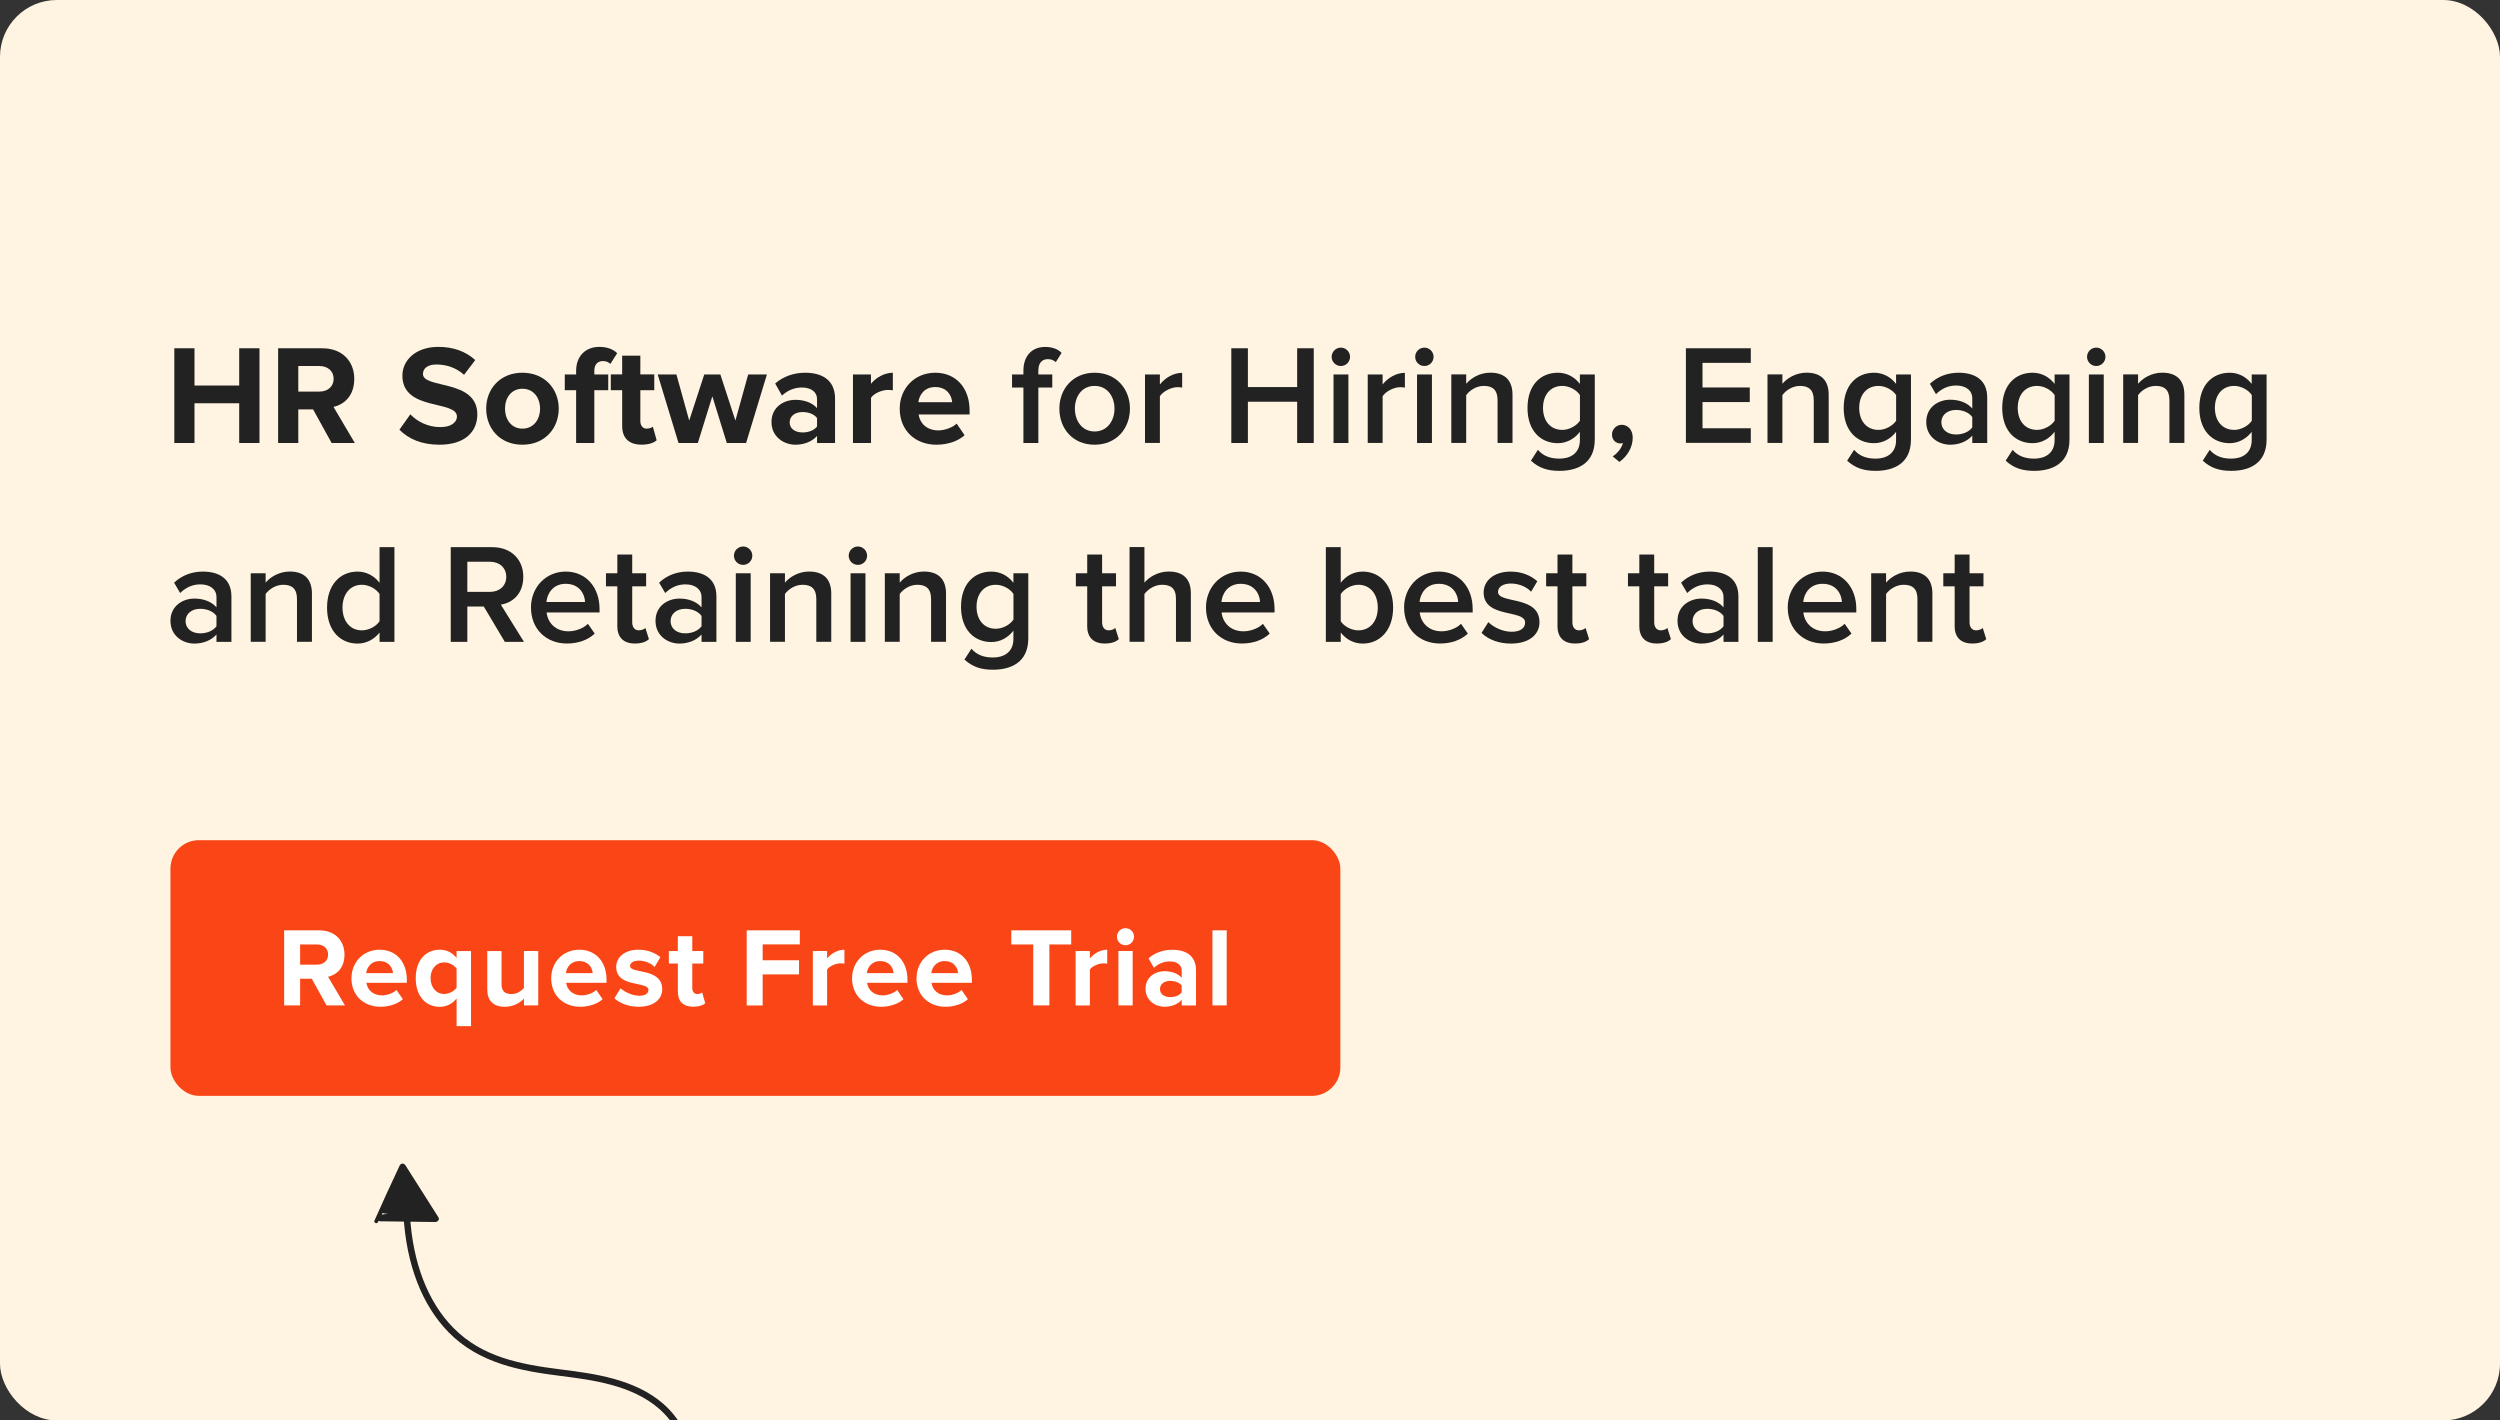 <?xml version="1.0" encoding="UTF-8"?><svg id="Layer_1" xmlns="http://www.w3.org/2000/svg" xmlns:xlink="http://www.w3.org/1999/xlink" viewBox="0 0 440 250"><rect x="0" y="0" width="440" height="250" fill="#333333" stroke="none"/><defs><clipPath id="clippath"><rect width="440" height="250" rx="10" ry="10" fill="none" stroke-width="0"/></clipPath></defs><g id="_02"><g clip-path="url(#clippath)"><rect width="440" height="250" fill="#fff4e1" stroke-width="0"/><path d="M42.1,77.97v-7h-7.87v7h-3.55v-16.67h3.55v6.55h7.87v-6.55h3.57v16.67h-3.57Z" fill="#222" stroke-width="0"/><path d="M58.37,77.97l-3.27-5.92h-2.6v5.92h-3.55v-16.67h7.8c3.47,0,5.6,2.27,5.6,5.37s-1.85,4.52-3.65,4.95l3.75,6.35h-4.07ZM58.72,66.67c0-1.4-1.08-2.25-2.5-2.25h-3.72v4.5h3.72c1.42,0,2.5-.85,2.5-2.25Z" fill="#222" stroke-width="0"/><path d="M70.3,75.62l1.92-2.7c1.17,1.22,3,2.25,5.3,2.25,1.95,0,2.9-.9,2.9-1.85,0-2.95-9.6-.92-9.6-7.2,0-2.77,2.4-5.07,6.32-5.07,2.65,0,4.85.8,6.5,2.32l-1.97,2.6c-1.35-1.25-3.15-1.82-4.85-1.82-1.53,0-2.38.67-2.38,1.67,0,2.65,9.57.87,9.57,7.1,0,3.05-2.17,5.35-6.67,5.35-3.2,0-5.5-1.07-7.05-2.65Z" fill="#222" stroke-width="0"/><path d="M85.57,71.92c0-3.42,2.4-6.32,6.37-6.32s6.4,2.9,6.4,6.32-2.4,6.35-6.4,6.35-6.37-2.9-6.37-6.35ZM95.05,71.92c0-1.87-1.12-3.5-3.1-3.5s-3.07,1.62-3.07,3.5,1.1,3.52,3.07,3.52,3.1-1.62,3.1-3.52Z" fill="#222" stroke-width="0"/><path d="M101.4,77.97v-9.3h-2v-2.77h2v-.65c0-2.57,1.65-4.2,4.07-4.2,1.15,0,2.37.3,3.15,1.12l-1.2,1.88c-.32-.33-.75-.5-1.32-.5-.88,0-1.5.57-1.5,1.7v.65h2.45v2.77h-2.45v9.3h-3.2Z" fill="#222" stroke-width="0"/><path d="M109.5,74.97v-6.3h-2v-2.77h2v-3.3h3.2v3.3h2.45v2.77h-2.45v5.45c0,.75.4,1.32,1.1,1.32.47,0,.92-.17,1.1-.35l.67,2.4c-.48.43-1.33.77-2.65.77-2.22,0-3.42-1.15-3.42-3.3Z" fill="#222" stroke-width="0"/><path d="M127.92,77.97l-2.55-8.22-2.55,8.22h-3.4l-3.67-12.07h3.3l2.25,8.12,2.65-8.12h2.83l2.65,8.12,2.25-8.12h3.3l-3.67,12.07h-3.37Z" fill="#222" stroke-width="0"/><path d="M143.8,77.97v-1.25c-.83.97-2.25,1.55-3.82,1.55-1.92,0-4.2-1.3-4.2-4s2.27-3.9,4.2-3.9c1.6,0,3.02.52,3.82,1.47v-1.62c0-1.22-1.05-2.02-2.65-2.02-1.3,0-2.5.47-3.52,1.42l-1.2-2.12c1.47-1.3,3.37-1.9,5.27-1.9,2.75,0,5.27,1.1,5.27,4.57v7.8h-3.17ZM143.8,75.07v-1.5c-.53-.7-1.52-1.05-2.55-1.05-1.25,0-2.27.65-2.27,1.82s1.03,1.77,2.27,1.77c1.03,0,2.02-.35,2.55-1.05Z" fill="#222" stroke-width="0"/><path d="M150.12,77.97v-12.07h3.17v1.65c.85-1.07,2.35-1.95,3.85-1.95v3.1c-.22-.05-.52-.07-.87-.07-1.05,0-2.45.6-2.97,1.37v7.97h-3.17Z" fill="#222" stroke-width="0"/><path d="M158.35,71.92c0-3.5,2.57-6.32,6.25-6.32s6.05,2.7,6.05,6.65v.7h-8.97c.2,1.52,1.42,2.8,3.47,2.8,1.03,0,2.45-.45,3.22-1.2l1.4,2.05c-1.2,1.1-3.1,1.67-4.97,1.67-3.67,0-6.45-2.47-6.45-6.35ZM164.6,68.12c-1.97,0-2.82,1.47-2.97,2.67h5.95c-.08-1.15-.88-2.67-2.97-2.67Z" fill="#222" stroke-width="0"/><path d="M180.12,77.97v-9.77h-2v-2.3h2v-.67c0-2.62,1.53-4.17,3.82-4.17,1.08,0,2.15.27,2.9,1.05l-1.02,1.62c-.35-.32-.8-.52-1.4-.52-1.03,0-1.67.67-1.67,2.02v.67h2.45v2.3h-2.45v9.77h-2.62Z" fill="#222" stroke-width="0"/><path d="M186.45,71.92c0-3.45,2.37-6.32,6.2-6.32s6.22,2.87,6.22,6.32-2.35,6.35-6.22,6.35-6.2-2.87-6.2-6.35ZM196.15,71.92c0-2.12-1.25-4-3.5-4s-3.47,1.87-3.47,4,1.25,4.02,3.47,4.02,3.5-1.87,3.5-4.02Z" fill="#222" stroke-width="0"/><path d="M201.52,77.97v-12.07h2.62v1.77c.9-1.15,2.35-2.05,3.92-2.05v2.6c-.22-.05-.5-.08-.82-.08-1.1,0-2.58.75-3.1,1.6v8.22h-2.62Z" fill="#222" stroke-width="0"/><path d="M228.3,77.97v-7.27h-8.67v7.27h-2.92v-16.67h2.92v6.82h8.67v-6.82h2.92v16.67h-2.92Z" fill="#222" stroke-width="0"/><path d="M234.37,62.8c0-.9.75-1.62,1.62-1.62s1.62.72,1.62,1.62-.73,1.62-1.62,1.62-1.62-.72-1.62-1.62ZM234.7,77.97v-12.07h2.62v12.07h-2.62Z" fill="#222" stroke-width="0"/><path d="M240.72,77.97v-12.07h2.62v1.77c.9-1.15,2.35-2.05,3.92-2.05v2.6c-.22-.05-.5-.08-.82-.08-1.1,0-2.58.75-3.1,1.6v8.22h-2.62Z" fill="#222" stroke-width="0"/><path d="M249.07,62.8c0-.9.75-1.62,1.62-1.62s1.62.72,1.62,1.62-.72,1.62-1.62,1.62-1.62-.72-1.62-1.62ZM249.4,77.97v-12.07h2.62v12.07h-2.62Z" fill="#222" stroke-width="0"/><path d="M263.57,77.97v-7.55c0-1.87-.95-2.5-2.42-2.5-1.35,0-2.5.8-3.1,1.62v8.42h-2.62v-12.07h2.62v1.65c.8-.95,2.35-1.95,4.25-1.95,2.6,0,3.9,1.4,3.9,3.87v8.5h-2.62Z" fill="#222" stroke-width="0"/><path d="M269.45,81.07l1.22-1.9c.97,1.12,2.22,1.55,3.82,1.55,1.72,0,3.57-.8,3.57-3.27v-1.45c-.92,1.2-2.3,2-3.87,2-3.07,0-5.35-2.22-5.35-6.2s2.25-6.2,5.35-6.2c1.53,0,2.9.7,3.87,1.97v-1.67h2.62v11.45c0,4.35-3.22,5.52-6.2,5.52-2.05,0-3.57-.45-5.05-1.8ZM278.07,74.04v-4.5c-.57-.9-1.87-1.62-3.1-1.62-2.08,0-3.4,1.55-3.4,3.87s1.32,3.87,3.4,3.87c1.22,0,2.52-.73,3.1-1.62Z" fill="#222" stroke-width="0"/><path d="M285,81.29l-1.17-.97c.8-.48,1.62-1.5,1.8-2.35-.08.02-.28.08-.42.08-.85,0-1.5-.65-1.5-1.57s.78-1.72,1.7-1.72c1.03,0,1.95.82,1.95,2.27,0,1.72-.97,3.3-2.35,4.27Z" fill="#222" stroke-width="0"/><path d="M296.72,77.97v-16.67h11.42v2.57h-8.5v4.32h8.32v2.57h-8.32v4.62h8.5v2.57h-11.42Z" fill="#222" stroke-width="0"/><path d="M319.22,77.97v-7.55c0-1.87-.95-2.5-2.42-2.5-1.35,0-2.5.8-3.1,1.62v8.42h-2.62v-12.07h2.62v1.65c.8-.95,2.35-1.95,4.25-1.95,2.6,0,3.9,1.4,3.9,3.87v8.5h-2.62Z" fill="#222" stroke-width="0"/><path d="M325.1,81.07l1.22-1.9c.97,1.12,2.22,1.55,3.82,1.55,1.72,0,3.57-.8,3.57-3.27v-1.45c-.92,1.2-2.3,2-3.87,2-3.07,0-5.35-2.22-5.35-6.2s2.25-6.2,5.35-6.2c1.52,0,2.9.7,3.87,1.97v-1.67h2.62v11.45c0,4.35-3.22,5.52-6.2,5.52-2.05,0-3.57-.45-5.05-1.8ZM333.72,74.04v-4.5c-.58-.9-1.88-1.62-3.1-1.62-2.07,0-3.4,1.55-3.4,3.87s1.32,3.87,3.4,3.87c1.22,0,2.52-.73,3.1-1.62Z" fill="#222" stroke-width="0"/><path d="M347.12,77.97v-1.3c-.9,1.02-2.3,1.6-3.9,1.6-1.97,0-4.2-1.32-4.2-4s2.22-3.92,4.2-3.92c1.62,0,3.02.52,3.9,1.55v-1.8c0-1.4-1.15-2.25-2.82-2.25-1.35,0-2.52.5-3.57,1.52l-1.07-1.82c1.4-1.32,3.15-1.95,5.07-1.95,2.67,0,5.02,1.12,5.02,4.37v8h-2.62ZM347.12,75.22v-1.82c-.6-.83-1.72-1.25-2.87-1.25-1.47,0-2.57.85-2.57,2.17s1.1,2.15,2.57,2.15c1.15,0,2.27-.42,2.87-1.25Z" fill="#222" stroke-width="0"/><path d="M353,81.07l1.22-1.9c.97,1.12,2.22,1.55,3.82,1.55,1.72,0,3.57-.8,3.57-3.27v-1.45c-.92,1.2-2.3,2-3.87,2-3.07,0-5.35-2.22-5.35-6.2s2.25-6.2,5.35-6.2c1.52,0,2.9.7,3.87,1.97v-1.67h2.62v11.45c0,4.35-3.22,5.52-6.2,5.52-2.05,0-3.57-.45-5.05-1.8ZM361.62,74.04v-4.5c-.58-.9-1.88-1.62-3.1-1.62-2.07,0-3.4,1.55-3.4,3.87s1.32,3.87,3.4,3.87c1.22,0,2.52-.73,3.1-1.62Z" fill="#222" stroke-width="0"/><path d="M367.32,62.8c0-.9.75-1.62,1.62-1.62s1.62.72,1.62,1.62-.73,1.62-1.62,1.62-1.62-.72-1.62-1.62ZM367.64,77.97v-12.07h2.62v12.07h-2.62Z" fill="#222" stroke-width="0"/><path d="M381.82,77.97v-7.55c0-1.87-.95-2.5-2.42-2.5-1.35,0-2.5.8-3.1,1.62v8.42h-2.62v-12.07h2.62v1.65c.8-.95,2.35-1.95,4.25-1.95,2.6,0,3.9,1.4,3.9,3.87v8.5h-2.62Z" fill="#222" stroke-width="0"/><path d="M387.69,81.07l1.22-1.9c.97,1.12,2.22,1.55,3.82,1.55,1.72,0,3.57-.8,3.57-3.27v-1.45c-.92,1.2-2.3,2-3.87,2-3.07,0-5.35-2.22-5.35-6.2s2.25-6.2,5.35-6.2c1.52,0,2.9.7,3.87,1.97v-1.67h2.62v11.45c0,4.35-3.22,5.52-6.2,5.52-2.05,0-3.57-.45-5.05-1.8ZM396.32,74.04v-4.5c-.58-.9-1.88-1.62-3.1-1.62-2.07,0-3.4,1.55-3.4,3.87s1.32,3.87,3.4,3.87c1.22,0,2.52-.73,3.1-1.62Z" fill="#222" stroke-width="0"/><path d="M38.1,112.97v-1.3c-.9,1.02-2.3,1.6-3.9,1.6-1.97,0-4.2-1.32-4.2-4s2.22-3.92,4.2-3.92c1.62,0,3.02.52,3.9,1.55v-1.8c0-1.4-1.15-2.25-2.82-2.25-1.35,0-2.52.5-3.57,1.52l-1.07-1.82c1.4-1.32,3.15-1.95,5.07-1.95,2.67,0,5.02,1.12,5.02,4.37v8h-2.62ZM38.1,110.22v-1.82c-.6-.83-1.72-1.25-2.87-1.25-1.47,0-2.57.85-2.57,2.17s1.1,2.15,2.57,2.15c1.15,0,2.27-.42,2.87-1.25Z" fill="#222" stroke-width="0"/><path d="M52.27,112.97v-7.55c0-1.87-.95-2.5-2.42-2.5-1.35,0-2.5.8-3.1,1.62v8.42h-2.62v-12.07h2.62v1.65c.8-.95,2.35-1.95,4.25-1.95,2.6,0,3.9,1.4,3.9,3.87v8.5h-2.62Z" fill="#222" stroke-width="0"/><path d="M66.8,112.97v-1.65c-.92,1.2-2.32,1.95-3.87,1.95-3.1,0-5.37-2.35-5.37-6.32s2.25-6.35,5.37-6.35c1.5,0,2.9.7,3.87,1.97v-6.27h2.62v16.67h-2.62ZM66.8,109.34v-4.8c-.6-.9-1.87-1.62-3.12-1.62-2.07,0-3.4,1.67-3.4,4.02s1.32,4,3.4,4c1.25,0,2.52-.7,3.12-1.6Z" fill="#222" stroke-width="0"/><path d="M88.85,112.97l-3.7-6.22h-2.9v6.22h-2.92v-16.67h7.32c3.3,0,5.45,2.15,5.45,5.22s-1.95,4.57-3.95,4.9l4.07,6.55h-3.37ZM89.1,101.52c0-1.6-1.2-2.65-2.85-2.65h-4v5.3h4c1.65,0,2.85-1.05,2.85-2.65Z" fill="#222" stroke-width="0"/><path d="M93.45,106.92c0-3.5,2.55-6.32,6.12-6.32s5.95,2.77,5.95,6.57v.62h-9.32c.2,1.82,1.58,3.32,3.85,3.32,1.17,0,2.57-.47,3.42-1.32l1.2,1.72c-1.2,1.15-2.97,1.75-4.9,1.75-3.62,0-6.32-2.52-6.32-6.35ZM99.57,102.75c-2.25,0-3.27,1.72-3.4,3.2h6.8c-.05-1.42-1.02-3.2-3.4-3.2Z" fill="#222" stroke-width="0"/><path d="M108.65,110.17v-6.97h-2v-2.3h2v-3.3h2.62v3.3h2.45v2.3h-2.45v6.32c0,.82.4,1.42,1.15,1.42.5,0,.97-.2,1.17-.42l.62,1.97c-.47.45-1.25.77-2.47.77-2.02,0-3.1-1.1-3.1-3.1Z" fill="#222" stroke-width="0"/><path d="M123.47,112.97v-1.3c-.9,1.02-2.3,1.6-3.9,1.6-1.97,0-4.2-1.32-4.2-4s2.22-3.92,4.2-3.92c1.62,0,3.02.52,3.9,1.55v-1.8c0-1.4-1.15-2.25-2.82-2.25-1.35,0-2.52.5-3.57,1.52l-1.08-1.82c1.4-1.32,3.15-1.95,5.07-1.95,2.67,0,5.02,1.12,5.02,4.37v8h-2.62ZM123.47,110.22v-1.82c-.6-.83-1.72-1.25-2.88-1.25-1.47,0-2.57.85-2.57,2.17s1.1,2.15,2.57,2.15c1.15,0,2.28-.42,2.88-1.25Z" fill="#222" stroke-width="0"/><path d="M129.17,97.8c0-.9.75-1.62,1.62-1.62s1.62.72,1.62,1.62-.73,1.62-1.62,1.62-1.62-.72-1.62-1.62ZM129.5,112.97v-12.07h2.62v12.07h-2.62Z" fill="#222" stroke-width="0"/><path d="M143.67,112.97v-7.55c0-1.87-.95-2.5-2.42-2.5-1.35,0-2.5.8-3.1,1.62v8.42h-2.62v-12.07h2.62v1.65c.8-.95,2.35-1.95,4.25-1.95,2.6,0,3.9,1.4,3.9,3.87v8.5h-2.62Z" fill="#222" stroke-width="0"/><path d="M149.37,97.8c0-.9.75-1.62,1.62-1.62s1.62.72,1.62,1.62-.72,1.62-1.62,1.62-1.62-.72-1.62-1.62ZM149.7,112.97v-12.07h2.62v12.07h-2.62Z" fill="#222" stroke-width="0"/><path d="M163.87,112.97v-7.55c0-1.87-.95-2.5-2.42-2.5-1.35,0-2.5.8-3.1,1.62v8.42h-2.62v-12.07h2.62v1.65c.8-.95,2.35-1.95,4.25-1.95,2.6,0,3.9,1.4,3.9,3.87v8.5h-2.62Z" fill="#222" stroke-width="0"/><path d="M169.75,116.07l1.22-1.9c.97,1.12,2.22,1.55,3.82,1.55,1.72,0,3.57-.8,3.57-3.27v-1.45c-.92,1.2-2.3,2-3.87,2-3.07,0-5.35-2.22-5.35-6.2s2.25-6.2,5.35-6.2c1.53,0,2.9.7,3.87,1.97v-1.67h2.62v11.45c0,4.35-3.22,5.52-6.2,5.52-2.05,0-3.57-.45-5.05-1.8ZM178.37,109.04v-4.5c-.57-.9-1.87-1.62-3.1-1.62-2.08,0-3.4,1.55-3.4,3.87s1.32,3.87,3.4,3.87c1.22,0,2.52-.73,3.1-1.62Z" fill="#222" stroke-width="0"/><path d="M191.35,110.17v-6.97h-2v-2.3h2v-3.3h2.62v3.3h2.45v2.3h-2.45v6.32c0,.82.4,1.42,1.15,1.42.5,0,.97-.2,1.17-.42l.62,1.97c-.47.45-1.25.77-2.47.77-2.02,0-3.1-1.1-3.1-3.1Z" fill="#222" stroke-width="0"/><path d="M206.97,112.97v-7.6c0-1.87-.97-2.45-2.45-2.45-1.33,0-2.47.8-3.1,1.62v8.42h-2.62v-16.67h2.62v6.25c.8-.95,2.37-1.95,4.27-1.95,2.6,0,3.9,1.35,3.9,3.82v8.55h-2.62Z" fill="#222" stroke-width="0"/><path d="M212.25,106.92c0-3.5,2.55-6.32,6.12-6.32s5.95,2.77,5.95,6.57v.62h-9.32c.2,1.82,1.57,3.32,3.85,3.32,1.17,0,2.57-.47,3.42-1.32l1.2,1.72c-1.2,1.15-2.97,1.75-4.9,1.75-3.62,0-6.32-2.52-6.32-6.35ZM218.37,102.75c-2.25,0-3.27,1.72-3.4,3.2h6.8c-.05-1.42-1.03-3.2-3.4-3.2Z" fill="#222" stroke-width="0"/><path d="M233.35,112.97v-16.67h2.62v6.27c.95-1.27,2.35-1.97,3.87-1.97,3.1,0,5.35,2.45,5.35,6.35s-2.27,6.32-5.35,6.32c-1.57,0-2.95-.75-3.87-1.95v1.65h-2.62ZM239.07,110.94c2.1,0,3.42-1.65,3.42-4s-1.32-4.02-3.42-4.02c-1.22,0-2.52.75-3.1,1.65v4.77c.58.9,1.88,1.6,3.1,1.6Z" fill="#222" stroke-width="0"/><path d="M247.12,106.92c0-3.5,2.55-6.32,6.12-6.32s5.95,2.77,5.95,6.57v.62h-9.32c.2,1.82,1.58,3.32,3.85,3.32,1.17,0,2.57-.47,3.42-1.32l1.2,1.72c-1.2,1.15-2.97,1.75-4.9,1.75-3.62,0-6.32-2.52-6.32-6.35ZM253.24,102.75c-2.25,0-3.27,1.72-3.4,3.2h6.8c-.05-1.42-1.02-3.2-3.4-3.2Z" fill="#222" stroke-width="0"/><path d="M260.75,111.39l1.2-1.9c.85.88,2.52,1.7,4.1,1.7s2.37-.67,2.37-1.62c0-2.37-7.3-.68-7.3-5.3,0-1.97,1.7-3.67,4.75-3.67,2.05,0,3.6.73,4.7,1.7l-1.1,1.85c-.72-.82-2.07-1.45-3.57-1.45-1.38,0-2.25.62-2.25,1.47,0,2.15,7.3.55,7.3,5.35,0,2.12-1.77,3.75-5.02,3.75-2.05,0-3.92-.65-5.17-1.87Z" fill="#222" stroke-width="0"/><path d="M274.12,110.17v-6.97h-2v-2.3h2v-3.3h2.62v3.3h2.45v2.3h-2.45v6.32c0,.82.4,1.42,1.15,1.42.5,0,.97-.2,1.17-.42l.62,1.97c-.47.45-1.25.77-2.47.77-2.02,0-3.1-1.1-3.1-3.1Z" fill="#222" stroke-width="0"/><path d="M288.52,110.17v-6.97h-2v-2.3h2v-3.3h2.62v3.3h2.45v2.3h-2.45v6.32c0,.82.4,1.42,1.15,1.42.5,0,.97-.2,1.17-.42l.62,1.97c-.47.45-1.25.77-2.47.77-2.02,0-3.1-1.1-3.1-3.1Z" fill="#222" stroke-width="0"/><path d="M303.34,112.97v-1.3c-.9,1.02-2.3,1.6-3.9,1.6-1.97,0-4.2-1.32-4.2-4s2.22-3.92,4.2-3.92c1.62,0,3.02.52,3.9,1.55v-1.8c0-1.4-1.15-2.25-2.82-2.25-1.35,0-2.52.5-3.57,1.52l-1.08-1.82c1.4-1.32,3.15-1.95,5.07-1.95,2.67,0,5.02,1.12,5.02,4.37v8h-2.62ZM303.34,110.22v-1.82c-.6-.83-1.72-1.25-2.88-1.25-1.47,0-2.57.85-2.57,2.17s1.1,2.15,2.57,2.15c1.15,0,2.28-.42,2.88-1.25Z" fill="#222" stroke-width="0"/><path d="M309.37,112.97v-16.67h2.62v16.67h-2.62Z" fill="#222" stroke-width="0"/><path d="M314.64,106.92c0-3.5,2.55-6.32,6.12-6.32s5.95,2.77,5.95,6.57v.62h-9.32c.2,1.82,1.58,3.32,3.85,3.32,1.17,0,2.57-.47,3.42-1.32l1.2,1.72c-1.2,1.15-2.97,1.75-4.9,1.75-3.62,0-6.32-2.52-6.32-6.35ZM320.77,102.75c-2.25,0-3.27,1.72-3.4,3.2h6.8c-.05-1.42-1.02-3.2-3.4-3.2Z" fill="#222" stroke-width="0"/><path d="M337.47,112.97v-7.55c0-1.87-.95-2.5-2.42-2.5-1.35,0-2.5.8-3.1,1.62v8.42h-2.62v-12.07h2.62v1.65c.8-.95,2.35-1.95,4.25-1.95,2.6,0,3.9,1.4,3.9,3.87v8.5h-2.62Z" fill="#222" stroke-width="0"/><path d="M344.02,110.17v-6.97h-2v-2.3h2v-3.3h2.62v3.3h2.45v2.3h-2.45v6.32c0,.82.4,1.42,1.15,1.42.5,0,.97-.2,1.17-.42l.62,1.97c-.47.45-1.25.77-2.47.77-2.02,0-3.1-1.1-3.1-3.1Z" fill="#222" stroke-width="0"/><rect x="30" y="147.87" width="205.9" height="45" rx="5" ry="5" fill="#fa4616" stroke-width="0"/><path d="M57.47,176.95l-2.59-4.69h-2.06v4.69h-2.81v-13.21h6.18c2.75,0,4.44,1.8,4.44,4.26s-1.46,3.58-2.89,3.92l2.97,5.03h-3.23ZM57.75,168c0-1.11-.85-1.78-1.98-1.78h-2.95v3.56h2.95c1.13,0,1.98-.67,1.98-1.78Z" fill="#fff" stroke-width="0"/><path d="M61.86,172.16c0-2.77,2.04-5.01,4.95-5.01s4.79,2.14,4.79,5.27v.55h-7.11c.16,1.21,1.13,2.22,2.75,2.22.81,0,1.94-.36,2.55-.95l1.11,1.62c-.95.87-2.46,1.33-3.94,1.33-2.91,0-5.11-1.96-5.11-5.03ZM66.81,169.15c-1.56,0-2.24,1.17-2.36,2.12h4.71c-.06-.91-.69-2.12-2.36-2.12Z" fill="#fff" stroke-width="0"/><path d="M73.17,172.16c0-3.19,1.78-5.01,4.24-5.01,1.17,0,2.22.51,2.95,1.45v-1.21h2.54v13.21h-2.54v-4.87c-.77.99-1.82,1.47-2.95,1.47-2.46,0-4.24-1.84-4.24-5.03ZM80.36,173.86v-3.39c-.42-.61-1.35-1.09-2.16-1.09-1.43,0-2.42,1.13-2.42,2.77s.99,2.79,2.42,2.79c.81,0,1.74-.5,2.16-1.09Z" fill="#fff" stroke-width="0"/><path d="M92.22,176.95v-1.21c-.65.73-1.8,1.45-3.37,1.45-2.1,0-3.09-1.15-3.09-3.01v-6.79h2.51v5.8c0,1.33.69,1.76,1.76,1.76.97,0,1.74-.53,2.18-1.09v-6.48h2.52v9.57h-2.52Z" fill="#fff" stroke-width="0"/><path d="M97.01,172.16c0-2.77,2.04-5.01,4.95-5.01s4.79,2.14,4.79,5.27v.55h-7.11c.16,1.21,1.13,2.22,2.75,2.22.81,0,1.94-.36,2.56-.95l1.11,1.62c-.95.87-2.46,1.33-3.94,1.33-2.91,0-5.11-1.96-5.11-5.03ZM101.96,169.15c-1.56,0-2.24,1.17-2.36,2.12h4.71c-.06-.91-.69-2.12-2.36-2.12Z" fill="#fff" stroke-width="0"/><path d="M108.13,175.7l1.09-1.76c.69.65,2.12,1.31,3.31,1.31,1.09,0,1.6-.44,1.6-1.03,0-1.58-5.68-.3-5.68-4.06,0-1.6,1.41-3.01,3.92-3.01,1.62,0,2.91.55,3.86,1.31l-1.01,1.72c-.58-.61-1.66-1.11-2.83-1.11-.91,0-1.5.42-1.5.95,0,1.43,5.66.24,5.66,4.1,0,1.74-1.49,3.07-4.14,3.07-1.66,0-3.27-.55-4.28-1.49Z" fill="#fff" stroke-width="0"/><path d="M119.3,174.57v-4.99h-1.58v-2.2h1.58v-2.61h2.54v2.61h1.94v2.2h-1.94v4.32c0,.59.32,1.05.87,1.05.38,0,.73-.14.87-.28l.54,1.9c-.38.34-1.05.61-2.1.61-1.76,0-2.71-.91-2.71-2.61Z" fill="#fff" stroke-width="0"/><path d="M131.42,176.95v-13.21h9.35v2.48h-6.54v2.79h6.4v2.48h-6.4v5.47h-2.81Z" fill="#fff" stroke-width="0"/><path d="M143.06,176.95v-9.57h2.51v1.31c.67-.85,1.86-1.54,3.05-1.54v2.46c-.18-.04-.42-.06-.69-.06-.83,0-1.94.48-2.36,1.09v6.32h-2.51Z" fill="#fff" stroke-width="0"/><path d="M149.97,172.16c0-2.77,2.04-5.01,4.95-5.01s4.79,2.14,4.79,5.27v.55h-7.11c.16,1.21,1.13,2.22,2.75,2.22.81,0,1.94-.36,2.55-.95l1.11,1.62c-.95.87-2.46,1.33-3.94,1.33-2.91,0-5.11-1.96-5.11-5.03ZM154.92,169.15c-1.56,0-2.24,1.17-2.36,2.12h4.71c-.06-.91-.69-2.12-2.36-2.12Z" fill="#fff" stroke-width="0"/><path d="M161.31,172.16c0-2.77,2.04-5.01,4.95-5.01s4.79,2.14,4.79,5.27v.55h-7.11c.16,1.21,1.13,2.22,2.75,2.22.81,0,1.94-.36,2.55-.95l1.11,1.62c-.95.87-2.46,1.33-3.94,1.33-2.91,0-5.11-1.96-5.11-5.03ZM166.27,169.15c-1.56,0-2.24,1.17-2.36,2.12h4.71c-.06-.91-.69-2.12-2.36-2.12Z" fill="#fff" stroke-width="0"/><path d="M181.85,176.95v-10.73h-3.86v-2.48h10.54v2.48h-3.84v10.73h-2.83Z" fill="#fff" stroke-width="0"/><path d="M189.31,176.95v-9.57h2.51v1.31c.67-.85,1.86-1.54,3.05-1.54v2.46c-.18-.04-.42-.06-.69-.06-.83,0-1.94.48-2.36,1.09v6.32h-2.51Z" fill="#fff" stroke-width="0"/><path d="M196.58,164.85c0-.83.69-1.49,1.5-1.49s1.51.65,1.51,1.49-.67,1.51-1.51,1.51-1.5-.67-1.5-1.51ZM196.84,176.95v-9.57h2.51v9.57h-2.51Z" fill="#fff" stroke-width="0"/><path d="M207.98,176.95v-.99c-.65.77-1.78,1.23-3.03,1.23-1.52,0-3.33-1.03-3.33-3.17s1.8-3.09,3.33-3.09c1.27,0,2.4.42,3.03,1.17v-1.29c0-.97-.83-1.6-2.1-1.6-1.03,0-1.98.38-2.79,1.13l-.95-1.68c1.17-1.03,2.67-1.5,4.18-1.5,2.18,0,4.18.87,4.18,3.62v6.18h-2.52ZM207.98,174.65v-1.19c-.42-.55-1.21-.83-2.02-.83-.99,0-1.8.52-1.8,1.45s.81,1.41,1.8,1.41c.81,0,1.6-.28,2.02-.83Z" fill="#fff" stroke-width="0"/><path d="M213.39,176.95v-13.21h2.51v13.21h-2.51Z" fill="#fff" stroke-width="0"/><path d="M66.51,215.1c1.68-3.18,3.29-6.39,4.9-9.6-.34.02-.69.04-1.03.06,3.08,4.89,4.31,6.83,5.79,9.17.18-.27.37-.55.55-.82-3.24-.04-6.48-.06-9.72-.1.02.37.05.73.07,1.1,1.85-.36,3.66-.41,5.53-.15.61.09.83-.92.22-1.07-1.68-.44-3.36-.87-5.03-1.31-.07.36-.15.71-.22,1.07,2.26.11,4.44.47,6.6,1.13.68.2,1.02-.76.37-1.03-1.75-.72-3.5-1.43-5.25-2.15-.03.35-.05.7-.08,1.06,2.28-.35,4.06,1.66,6.03,2.49.66.28,1-.74.37-1.04-2.31-1.1-4.41-2.5-6.34-4.19-.17.33-.33.65-.5.98,2.48.7,4.64,1.94,6.48,3.76l.73-.82c-1.95-1.39-3.61-3.03-5.02-4.96-.24.27-.49.55-.73.82,2.01,1.23,3.73,2.74,5.19,4.58l.84-.73c-1.72-1.9-3.23-3.94-4.54-6.14-.28-.47-.99-.36-1.05.2-.16,1.42-.59,2.66-1.35,3.88-.38.62.46,1.16.91.63.79-.93,1.05-1.93.94-3.13-.04-.47-.77-.6-1-.2-.85,1.47-1.81,2.86-2.88,4.18l.98.5c.64-1.6,1.39-3.13,2.28-4.6-.3-.21-.61-.42-.91-.63-.6,1.04-1.2,2.08-1.81,3.11-.35.61.52,1.23.91.63,1.06-1.64,1.95-3.35,2.69-5.15.2-.5-.5-1-.88-.6-.69.71-1.2,1.45-1.61,2.35-.3.65.74,1,1.04.37.29-.6.59-1.04,1.01-1.54.46-.55-.46-1.17-.91-.63-.47.56-.82,1.14-1.14,1.79.35.12.7.25,1.04.37.35-.76.7-1.29,1.29-1.89-.29-.2-.59-.4-.88-.6-.71,1.71-1.56,3.34-2.56,4.89.3.21.61.42.91.63.6-1.04,1.2-2.08,1.81-3.11.36-.61-.54-1.24-.91-.63-.94,1.56-1.74,3.17-2.41,4.86-.24.61.6.96.98.5,1.07-1.32,2.03-2.71,2.88-4.18l-1-.2c.09.96-.19,1.6-.77,2.29.3.21.61.42.91.63.85-1.38,1.35-2.82,1.54-4.43l-1.05.2c1.36,2.28,2.92,4.41,4.7,6.38.48.53,1.28-.17.84-.73-1.53-1.91-3.32-3.49-5.41-4.76-.55-.34-1.11.31-.73.82,1.47,2,3.21,3.71,5.23,5.15.5.36,1.19-.37.73-.82-1.97-1.95-4.28-3.33-6.95-4.08-.63-.18-.96.57-.5.98,2.01,1.75,4.2,3.17,6.6,4.31.12-.35.25-.69.37-1.04-2.29-.97-3.93-2.94-6.61-2.53-.56.09-.55.86-.08,1.06,1.75.72,3.5,1.43,5.25,2.15.12-.34.24-.69.37-1.03-2.25-.68-4.54-1.08-6.89-1.19-.59-.03-.84.9-.22,1.07,1.68.44,3.35.88,5.03,1.32.07-.36.15-.72.22-1.07-1.97-.28-3.88-.22-5.83.16-.6.12-.57,1.09.07,1.1,3.24.04,6.48.09,9.71.13.39,0,.8-.43.55-.82-1.93-3.06-3.87-6.11-5.81-9.16-.27-.42-.82-.4-1.03.06-1.5,3.21-3,6.43-4.43,9.68-.15.34.41.63.59.3h0Z" fill="#222" stroke-width="0"/><path d="M72.15,213.82l-1.14.07c.51,8.7,3.27,15.84,7.98,20.63,5.35,5.43,12.59,6.75,19.56,7.63,5.64.71,12.65,1.6,17.45,5.79,5.3,4.63,5.71,11.72,6.11,18.58l.04.75,1.14-.07-.04-.75c-.39-6.76-.83-14.42-6.5-19.37-5.05-4.41-12.26-5.33-18.05-6.06-7.05-.89-13.79-2.12-18.89-7.3-4.52-4.59-7.17-11.47-7.66-19.9Z" fill="#222" stroke-width="0"/></g></g></svg>